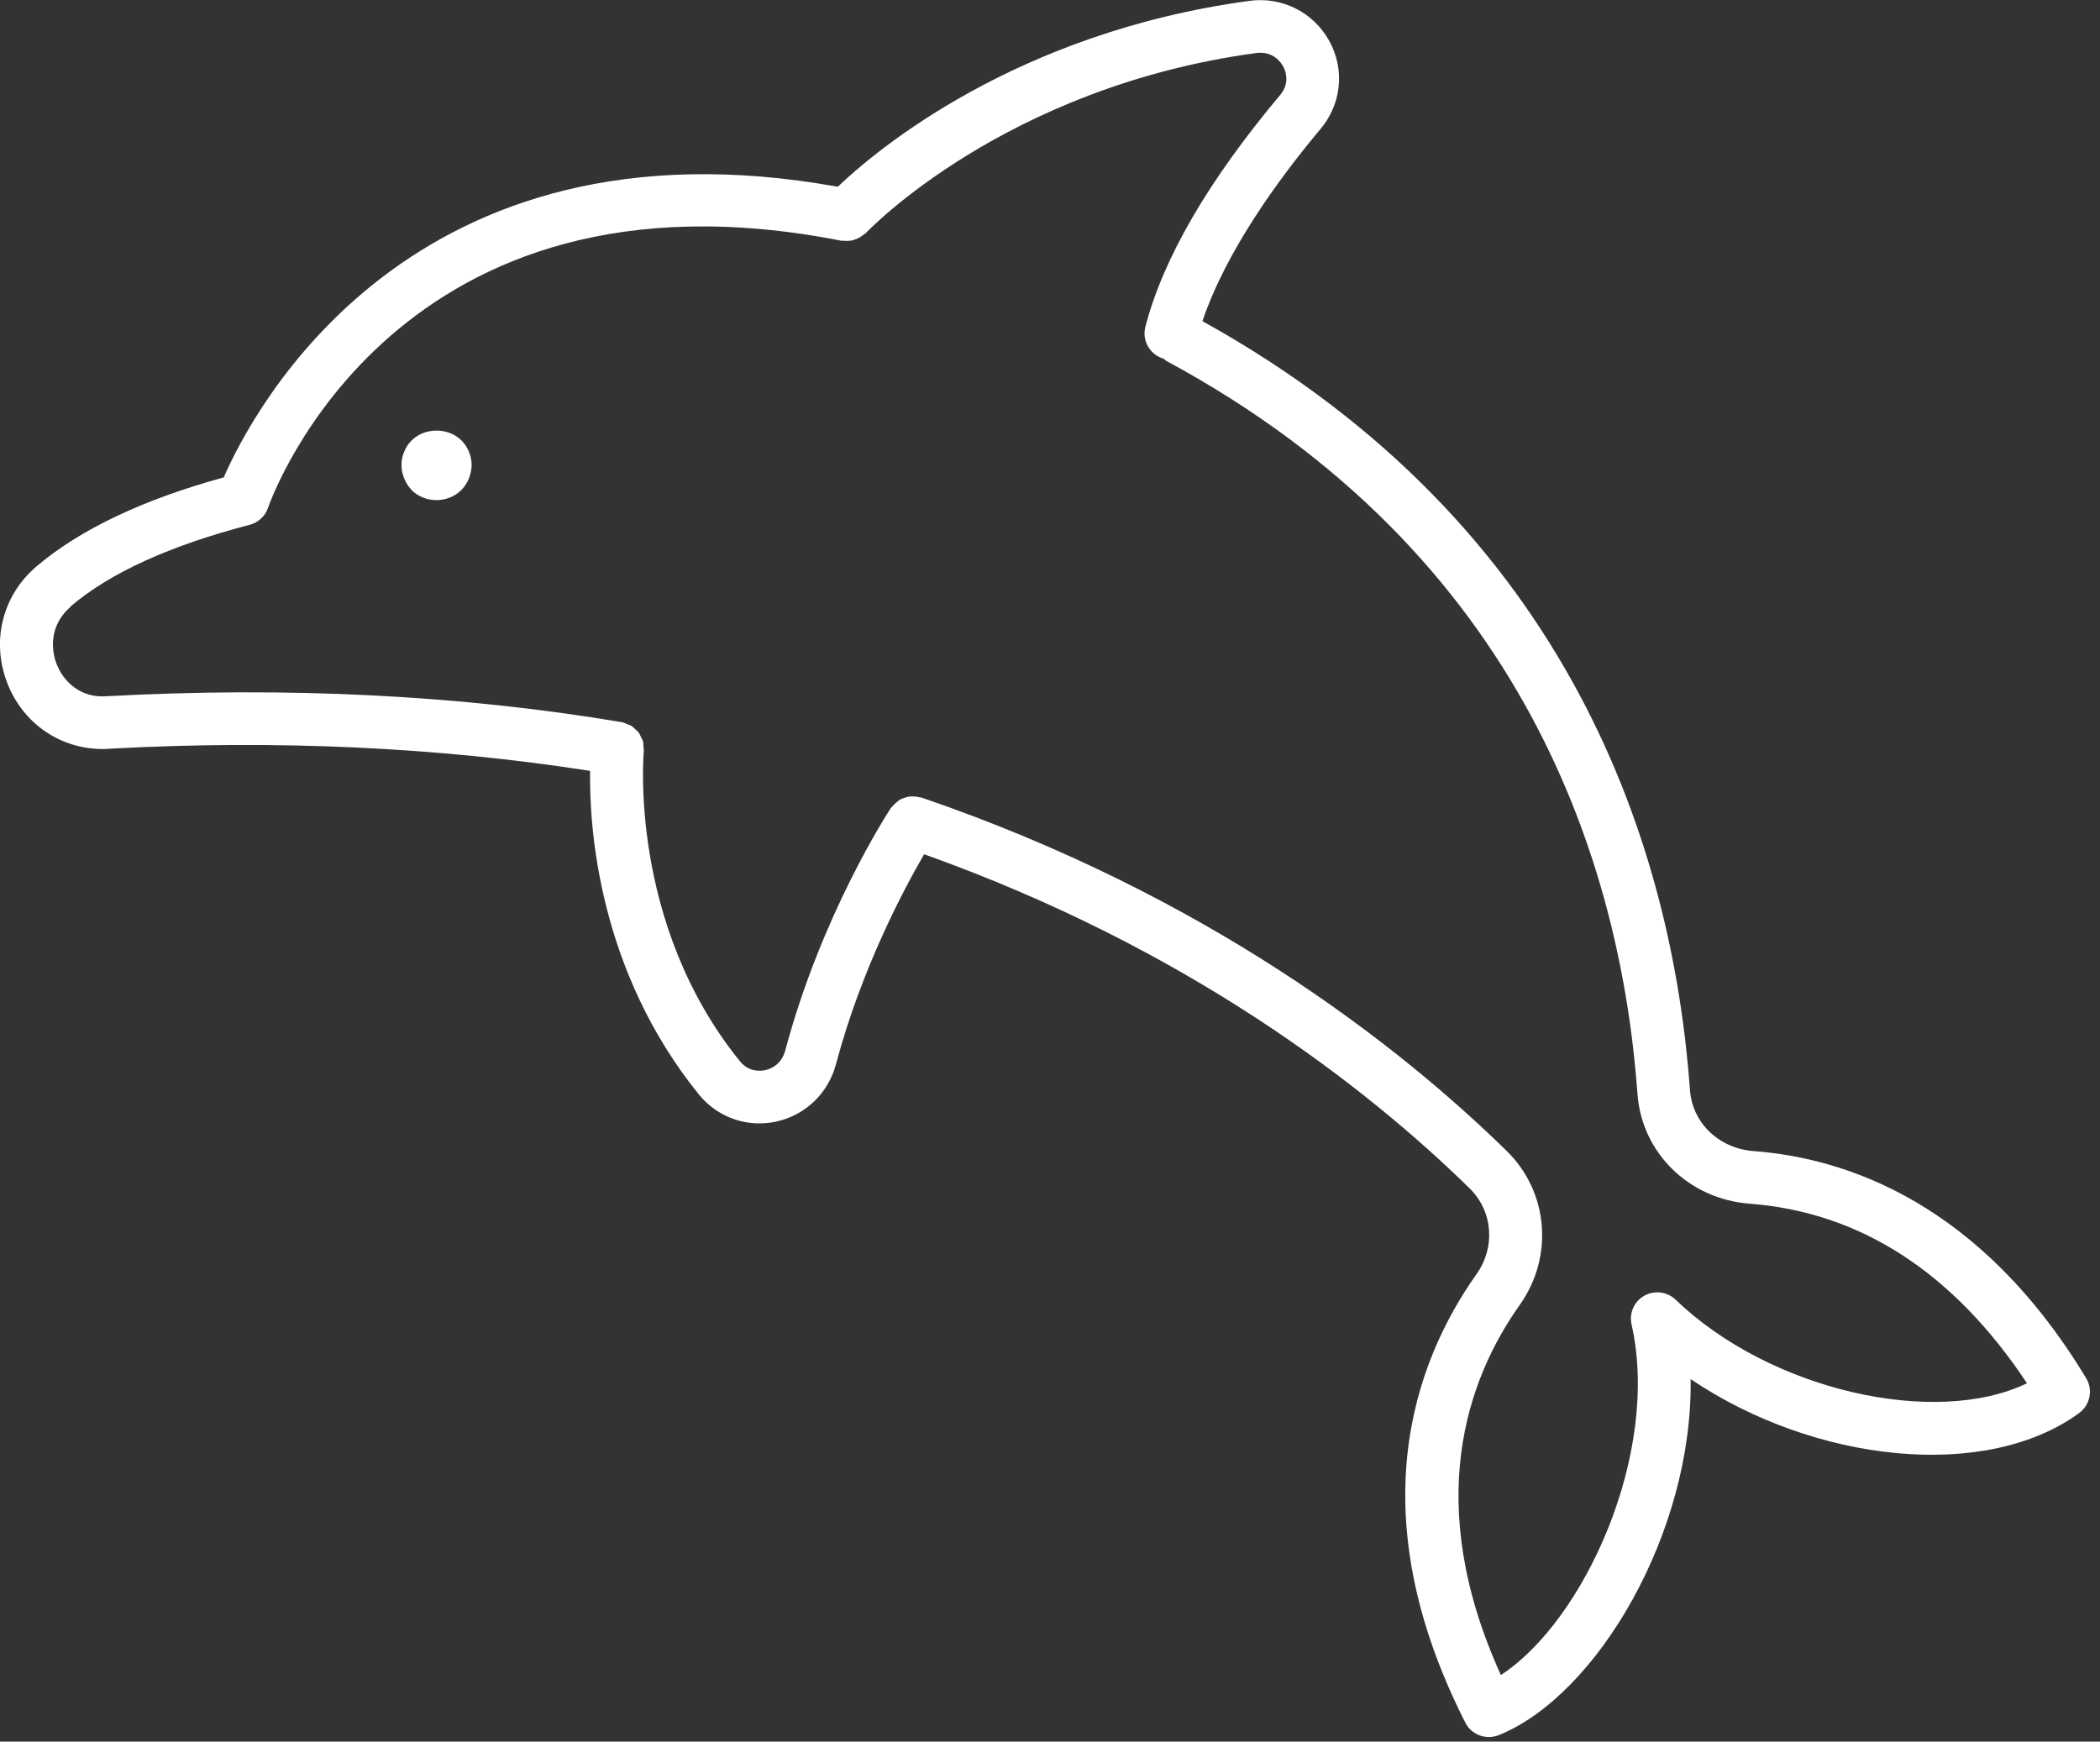 <?xml version="1.0" encoding="UTF-8"?> <svg xmlns="http://www.w3.org/2000/svg" width="170" height="141" viewBox="0 0 170 141" fill="none"><rect x="0" y="0" width="170" height="141" fill="#333333" stroke="none"/><g clip-path="url(#clip0_3542_72)"><path d="M8.79 60.62C22.43 59.87 35.52 60.5 47.77 62.41C47.7 67.03 48.45 78.56 56.57 88.6C57.79 90.11 59.59 90.95 61.48 90.95C61.92 90.95 62.37 90.9 62.81 90.81C65.18 90.3 67.04 88.53 67.67 86.17C69.74 78.39 73.21 71.91 74.81 69.16C96.22 76.8 110.62 88.03 118.97 96.21C120.85 98.05 121.08 100.96 119.53 103.15C114.39 110.41 110.06 122.61 118.62 139.46C118.99 140.2 119.74 140.63 120.52 140.63C120.79 140.63 121.06 140.58 121.32 140.48C129.29 137.27 137.05 124.05 136.86 111.65C146.89 118.43 160.75 119.93 168.31 114.4C169.2 113.75 169.45 112.52 168.88 111.58C160.33 97.42 149.51 93.76 141.95 93.19C139.16 92.98 137 90.91 136.81 88.27C135.41 68.98 127.36 42.63 97.34 26C99.26 20.32 103.51 14.48 106.91 10.43C108.6 8.41 108.88 5.62 107.61 3.32C106.33 0.99 103.78 -0.29 101.14 0.07C82.18 2.64 70.88 12.2 67.82 15.12C33.24 8.88 20.52 33.13 18.11 38.65C11.55 40.45 6.45 42.88 2.95 45.86C0.17 48.23 -0.74 51.96 0.62 55.38C1.97 58.76 5.18 60.82 8.79 60.63V60.62ZM5.71 49.1C8.9 46.38 13.78 44.16 20.21 42.49C20.9 42.31 21.46 41.8 21.69 41.13C22.1 39.95 32.19 12.42 68.11 19.49C68.17 19.5 68.23 19.49 68.29 19.49C68.47 19.51 68.64 19.51 68.82 19.49C68.92 19.48 69.02 19.45 69.12 19.42C69.28 19.37 69.43 19.31 69.58 19.23C69.68 19.17 69.76 19.11 69.85 19.04C69.93 18.98 70.02 18.94 70.09 18.87C70.2 18.75 81.32 7.05 101.71 4.29C103.08 4.12 103.71 5.07 103.87 5.37C104.03 5.66 104.48 6.68 103.64 7.68C97.84 14.59 94.16 20.9 92.72 26.46C92.43 27.58 93.09 28.72 94.2 29.04C94.28 29.1 94.33 29.17 94.42 29.22C123.51 44.9 131.22 70.15 132.56 88.58C132.91 93.34 136.72 97.07 141.63 97.45C150.6 98.13 158.14 103.02 164.09 111.99C156.65 115.57 143.3 112.58 135.64 105.22C134.96 104.57 133.93 104.44 133.11 104.9C132.29 105.36 131.87 106.31 132.08 107.23C134.42 117.62 128.28 131.19 121.5 135.61C115.16 121.67 118.76 111.66 123.03 105.64C125.8 101.73 125.35 96.49 121.97 93.18C113.09 84.49 97.66 72.47 74.6 64.57C74.54 64.55 74.47 64.57 74.41 64.54C74.3 64.51 74.19 64.5 74.07 64.49C73.9 64.48 73.74 64.47 73.58 64.49C73.48 64.51 73.38 64.54 73.28 64.57C73.12 64.62 72.97 64.67 72.83 64.76C72.73 64.82 72.65 64.89 72.57 64.96C72.45 65.06 72.33 65.17 72.23 65.3C72.2 65.34 72.15 65.36 72.12 65.41C71.89 65.76 66.49 74.06 63.56 85.08C63.34 85.89 62.74 86.47 61.93 86.64C61.56 86.72 60.62 86.81 59.9 85.92C50.83 74.72 52.11 60.93 52.12 60.79C52.13 60.67 52.09 60.56 52.09 60.45C52.09 60.3 52.09 60.15 52.05 60.01C52.02 59.9 51.96 59.81 51.91 59.71C51.84 59.56 51.78 59.41 51.68 59.28C51.62 59.2 51.54 59.15 51.47 59.08C51.34 58.96 51.22 58.83 51.07 58.74C50.99 58.69 50.89 58.67 50.8 58.64C50.66 58.58 50.52 58.5 50.36 58.47C37.27 56.27 23.21 55.57 8.57 56.37C6.46 56.51 5.12 55.12 4.6 53.8C4.06 52.46 4.08 50.52 5.73 49.11L5.71 49.1Z" fill="white"></path><path d="M33.31 39.67C33.85 40.21 34.59 40.49 35.33 40.49C36.07 40.49 36.81 40.21 37.35 39.67C37.61 39.41 37.8 39.1 37.95 38.76C38.09 38.39 38.18 38.02 38.18 37.65C38.18 36.91 37.87 36.17 37.36 35.66C36.31 34.61 34.4 34.58 33.32 35.66C32.81 36.17 32.5 36.91 32.5 37.65C32.5 38.02 32.58 38.39 32.73 38.76C32.87 39.1 33.07 39.41 33.33 39.67H33.31Z" fill="white"></path></g><defs><clipPath id="clip0_3542_72"><rect width="169.19" height="140.63" fill="white"></rect></clipPath></defs></svg> 